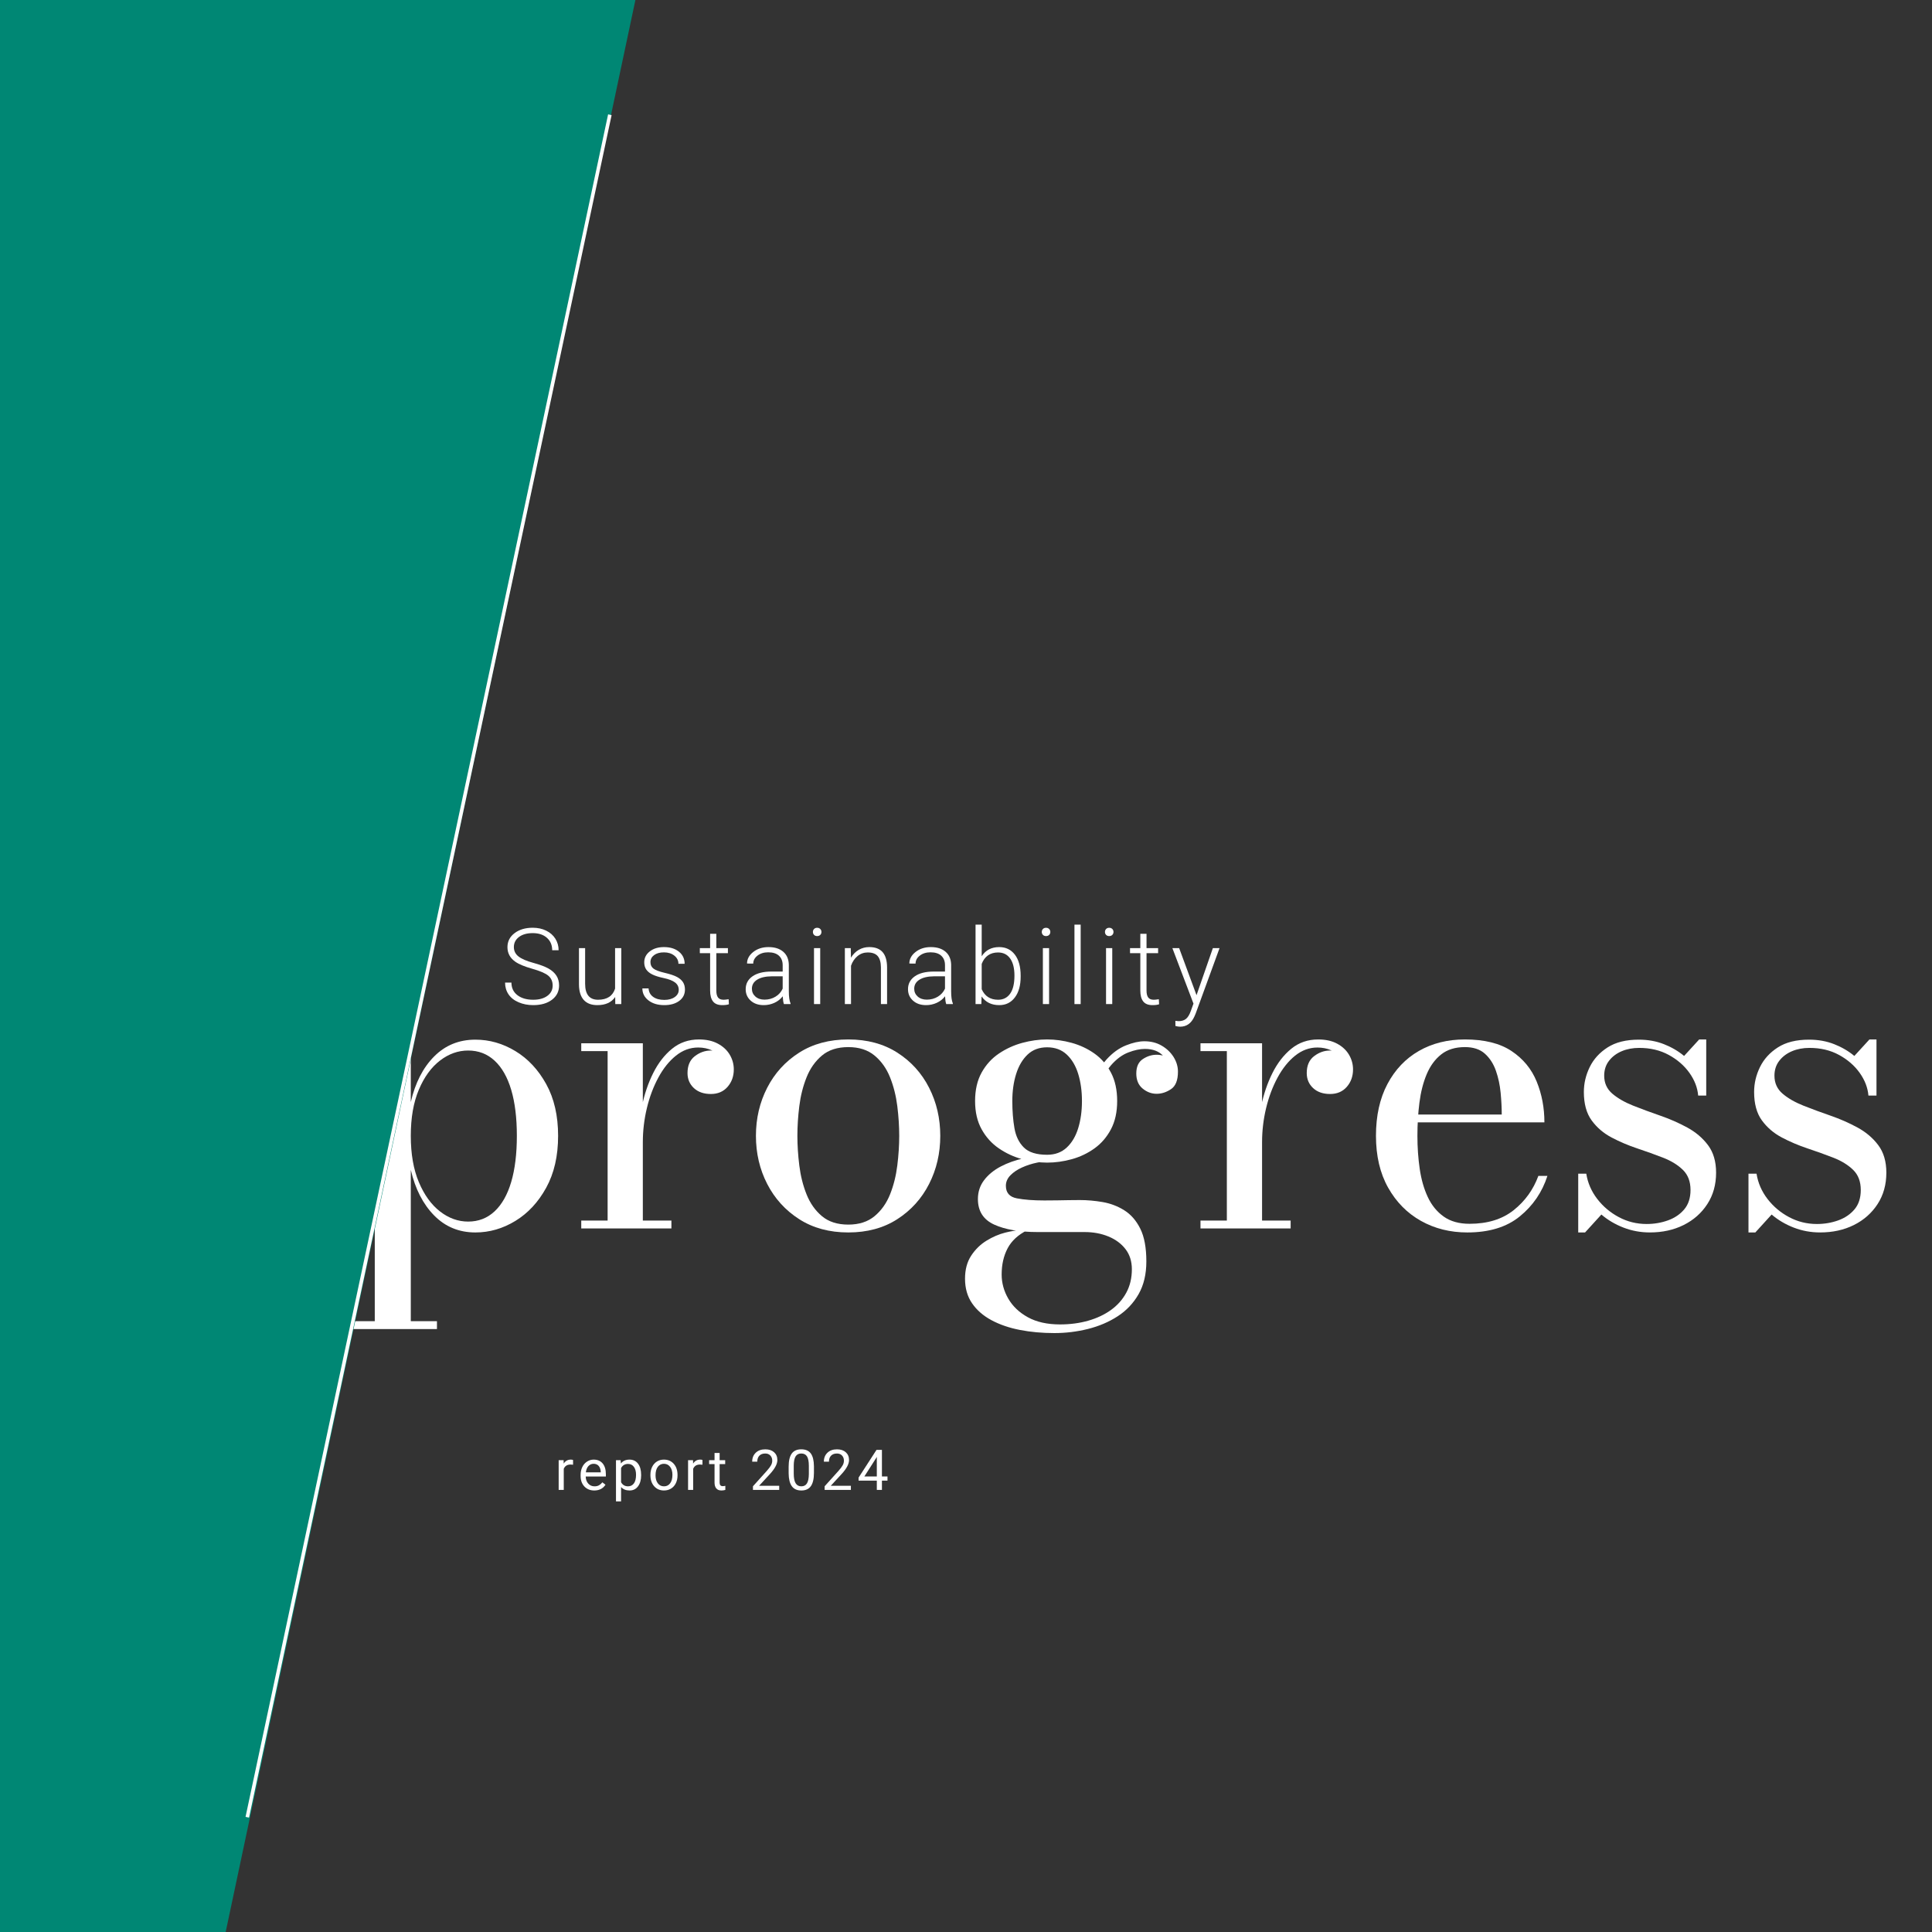 <?xml version="1.0" encoding="iso-8859-1"?>
<!-- Generator: Adobe Illustrator 29.5.1, SVG Export Plug-In . SVG Version: 9.03 Build 0)  -->
<svg version="1.1" id="Laag_1" xmlns="http://www.w3.org/2000/svg" xmlns:xlink="http://www.w3.org/1999/xlink" x="0px" y="0px"
	 width="1080px" height="1080px" viewBox="0 0 1080 1080" enable-background="new 0 0 1080 1080" xml:space="preserve">
<rect x="0" y="0" width="1080" height="1080" fill="#333333" stroke="none"/>
<g>
	<path fill="#FFFFFF" d="M194.762,742.948v-4.388H209.5V587.586h-14.738v-4.388h34.875v32.85c2.475-10.724,6.824-19.218,13.05-25.48
		c6.224-6.262,13.911-9.395,23.062-9.395c7.875,0,15.337,2.138,22.387,6.413c7.049,4.274,12.787,10.426,17.212,18.45
		c4.425,8.025,6.638,17.662,6.638,28.912s-2.213,20.907-6.638,28.969c-4.426,8.063-10.164,14.251-17.212,18.562
		c-7.05,4.312-14.512,6.469-22.387,6.469c-9.151,0-16.838-3.168-23.062-9.506c-6.227-6.337-10.575-14.831-13.05-25.481v84.6h14.625
		v4.388H194.762z M261.7,682.873c5.774,0,10.705-1.912,14.794-5.737c4.087-3.825,7.181-9.299,9.281-16.425
		c2.099-7.125,3.15-15.712,3.15-25.763c0-10.05-1.051-18.619-3.15-25.706c-2.101-7.088-5.194-12.524-9.281-16.312
		c-4.089-3.786-9.02-5.682-14.794-5.682c-5.625,0-10.875,1.876-15.75,5.625c-4.876,3.751-8.813,9.169-11.812,16.257
		c-3,7.087-4.5,15.693-4.5,25.818s1.5,18.751,4.5,25.875c2.999,7.126,6.937,12.582,11.812,16.369
		C250.824,680.98,256.075,682.873,261.7,682.873z"/>
	<path fill="#FFFFFF" d="M359.348,583.198v99.112h15.975v4.388h-50.4v-4.388h14.738v-94.725h-14.738v-4.388H359.348z
		 M356.76,638.436c0-6.599,0.693-13.274,2.082-20.024c1.387-6.75,3.487-12.938,6.3-18.562s6.337-10.162,10.575-13.613
		c4.236-3.448,9.243-5.175,15.019-5.175c4.124,0,7.65,0.788,10.575,2.362c2.925,1.575,5.136,3.639,6.637,6.188
		c1.5,2.551,2.25,5.288,2.25,8.213c0,3.825-1.164,7.07-3.487,9.731c-2.326,2.663-5.438,3.993-9.337,3.993
		c-3.976,0-7.144-1.105-9.506-3.318c-2.362-2.211-3.544-5.006-3.544-8.381c0-4.2,1.368-7.35,4.106-9.45
		c2.737-2.099,5.718-3.15,8.944-3.15c2.324,0,4.444,0.47,6.356,1.406c1.913,0.938,3.432,2.194,4.557,3.769
		c1.125,1.575,1.688,3.375,1.688,5.4h-4.388c0-2.324-0.694-4.425-2.081-6.3c-1.389-1.874-3.245-3.337-5.569-4.388
		c-2.326-1.05-4.876-1.575-7.65-1.575c-4.5,0-8.645,1.519-12.432,4.557c-3.788,3.037-7.07,7.126-9.844,12.263
		c-2.775,5.138-4.913,10.838-6.412,17.1c-1.501,6.263-2.25,12.582-2.25,18.956H356.76z"/>
	<path fill="#FFFFFF" d="M474.207,688.948c-10.575,0-19.726-2.475-27.45-7.425c-7.726-4.95-13.688-11.512-17.887-19.688
		c-4.201-8.174-6.3-17.137-6.3-26.888c0-9.749,2.099-18.712,6.3-26.888c4.199-8.174,10.162-14.718,17.887-19.631
		c7.724-4.911,16.875-7.369,27.45-7.369c10.575,0,19.705,2.458,27.394,7.369c7.687,4.913,13.613,11.457,17.775,19.631
		c4.163,8.176,6.244,17.139,6.244,26.888c0,9.751-2.082,18.714-6.244,26.888c-4.162,8.176-10.088,14.737-17.775,19.688
		C493.912,686.474,484.782,688.948,474.207,688.948z M474.207,684.561c6,0,10.893-1.575,14.681-4.725
		c3.786-3.15,6.674-7.218,8.663-12.206c1.986-4.987,3.336-10.368,4.05-16.145c0.712-5.774,1.069-11.286,1.069-16.537
		c0-5.324-0.357-10.856-1.069-16.594c-0.713-5.737-2.063-11.099-4.05-16.088c-1.988-4.986-4.876-9.056-8.663-12.206
		c-3.788-3.149-8.682-4.725-14.681-4.725c-6.075,0-10.988,1.575-14.738,4.725c-3.751,3.15-6.62,7.22-8.606,12.206
		c-1.988,4.989-3.338,10.351-4.05,16.088c-0.713,5.737-1.068,11.27-1.068,16.594c0,5.251,0.355,10.763,1.068,16.537
		c0.712,5.776,2.062,11.157,4.05,16.145c1.986,4.988,4.855,9.056,8.606,12.206C463.219,682.985,468.132,684.561,474.207,684.561z"/>
	<path fill="#FFFFFF" d="M589.404,745.198c-6.825,0-13.238-0.582-19.237-1.744c-6.001-1.163-11.307-2.98-15.919-5.456
		c-4.612-2.475-8.231-5.625-10.856-9.45c-2.626-3.824-3.937-8.4-3.937-13.725c0-5.102,1.142-9.394,3.431-12.881
		c2.287-3.488,5.137-6.283,8.55-8.382c3.412-2.101,6.88-3.6,10.406-4.5c3.524-0.899,6.562-1.35,9.112-1.35h3.263
		c-5.101,2.549-8.757,5.924-10.969,10.125c-2.213,4.199-3.318,9.073-3.318,14.625c0,4.725,1.237,9.225,3.712,13.5
		c2.476,4.274,6.132,7.743,10.969,10.406c4.838,2.661,10.818,3.993,17.944,3.993c5.625,0,10.874-0.694,15.75-2.081
		c4.874-1.389,9.13-3.395,12.769-6.019c3.637-2.626,6.486-5.85,8.55-9.675c2.062-3.825,3.094-8.176,3.094-13.05
		c0-4.427-1.181-8.176-3.544-11.25c-2.362-3.076-5.551-5.439-9.562-7.088c-4.013-1.65-8.456-2.475-13.331-2.475
		c-1.575,0-4.145,0-7.706,0c-3.563,0-7.126,0-10.688,0c-3.563,0-6.17,0-7.818,0c-10.125,0-18.226-1.389-24.301-4.163
		c-6.074-2.773-9.112-7.537-9.112-14.287c0-3.975,1.143-7.481,3.432-10.519c2.287-3.038,5.381-5.587,9.281-7.65
		c3.898-2.062,8.306-3.617,13.219-4.669c4.911-1.049,10.03-1.575,15.356-1.575l-0.226,3.15c-2.401,0-5.062,0.301-7.987,0.9
		c-2.925,0.601-5.72,1.501-8.381,2.699c-2.663,1.201-4.838,2.663-6.525,4.388c-1.688,1.727-2.531,3.676-2.531,5.851
		c0,3.9,2.043,6.243,6.131,7.031c4.087,0.787,9.206,1.181,15.356,1.181c2.625,0,5.024-0.018,7.2-0.056
		c2.175-0.037,4.275-0.074,6.3-0.113c2.025-0.036,4.124-0.056,6.3-0.056c4.2,0,8.475,0.376,12.825,1.125
		c4.349,0.75,8.382,2.288,12.094,4.612c3.713,2.325,6.694,5.757,8.944,10.294s3.375,10.631,3.375,18.281
		c0,7.124-1.445,13.219-4.332,18.281c-2.888,5.062-6.788,9.187-11.699,12.375c-4.913,3.187-10.445,5.549-16.594,7.087
		C602.041,744.429,595.778,745.198,589.404,745.198z M585.354,649.911c-4.575,0-9.207-0.637-13.894-1.913
		c-4.688-1.274-9.039-3.28-13.05-6.019c-4.014-2.737-7.239-6.3-9.676-10.688c-2.438-4.388-3.656-9.655-3.656-15.807
		c0-6.224,1.219-11.531,3.656-15.918c2.437-4.388,5.662-7.932,9.676-10.632c4.011-2.7,8.361-4.687,13.05-5.962
		c4.687-1.274,9.318-1.913,13.894-1.913c4.574,0,9.169,0.639,13.781,1.913c4.612,1.275,8.831,3.262,12.656,5.962
		s6.899,6.244,9.225,10.632c2.324,4.387,3.488,9.694,3.488,15.918c0,6.151-1.164,11.419-3.488,15.807
		c-2.325,4.388-5.399,7.95-9.225,10.688c-3.825,2.738-8.044,4.744-12.656,6.019C594.523,649.274,589.929,649.911,585.354,649.911z
		 M585.354,645.523c4.425,0,8.081-1.351,10.969-4.05c2.887-2.7,5.023-6.318,6.412-10.856c1.388-4.537,2.082-9.58,2.082-15.132
		c0-5.549-0.694-10.592-2.082-15.131c-1.389-4.537-3.525-8.156-6.412-10.856c-2.888-2.7-6.544-4.05-10.969-4.05
		c-4.426,0-8.063,1.35-10.912,4.05c-2.852,2.7-4.989,6.319-6.413,10.856c-1.426,4.539-2.138,9.582-2.138,15.131
		c0,5.552,0.395,10.595,1.182,15.132c0.787,4.538,2.549,8.156,5.287,10.856C575.098,644.173,579.429,645.523,585.354,645.523z
		 M646.555,611.436c-2.852,0-5.456-0.974-7.819-2.925c-2.362-1.949-3.543-4.762-3.543-8.438c0-3.749,1.218-6.43,3.656-8.044
		c2.436-1.611,5.006-2.419,7.706-2.419c2.773,0,5.417,0.808,7.931,2.419c2.513,1.614,3.77,3.957,3.77,7.031h-4.275
		c0-3.074-1.2-5.962-3.6-8.662c-2.401-2.7-5.851-4.05-10.351-4.05c-2.775,0-5.869,0.657-9.281,1.969
		c-3.413,1.312-6.62,3.675-9.618,7.087c-3.001,3.414-5.251,8.269-6.75,14.569l-3.15-2.25c1.499-6.6,3.938-11.757,7.312-15.469
		c3.375-3.713,6.992-6.337,10.856-7.875c3.861-1.537,7.293-2.307,10.294-2.307c3.674,0,6.918,0.826,9.73,2.475
		c2.812,1.651,5.024,3.77,6.638,6.356c1.612,2.588,2.419,5.307,2.419,8.156c0,4.801-1.294,8.063-3.881,9.788
		C652.011,610.574,649.328,611.436,646.555,611.436z"/>
	<path fill="#FFFFFF" d="M705.502,583.198v99.112h15.975v4.388h-50.399v-4.388h14.737v-94.725h-14.737v-4.388H705.502z
		 M702.914,638.436c0-6.599,0.692-13.274,2.081-20.024c1.388-6.75,3.488-12.938,6.301-18.562s6.337-10.162,10.574-13.613
		c4.236-3.448,9.243-5.175,15.02-5.175c4.123,0,7.649,0.788,10.574,2.362c2.926,1.575,5.137,3.639,6.638,6.188
		c1.5,2.551,2.25,5.288,2.25,8.213c0,3.825-1.163,7.07-3.487,9.731c-2.325,2.663-5.438,3.993-9.338,3.993
		c-3.976,0-7.144-1.105-9.506-3.318c-2.362-2.211-3.544-5.006-3.544-8.381c0-4.2,1.368-7.35,4.106-9.45
		c2.737-2.099,5.718-3.15,8.943-3.15c2.324,0,4.444,0.47,6.356,1.406c1.913,0.938,3.432,2.194,4.557,3.769
		c1.125,1.575,1.688,3.375,1.688,5.4h-4.388c0-2.324-0.694-4.425-2.081-6.3c-1.389-1.874-3.245-3.337-5.569-4.388
		c-2.325-1.05-4.876-1.575-7.649-1.575c-4.5,0-8.646,1.519-12.432,4.557c-3.788,3.037-7.069,7.126-9.844,12.263
		c-2.775,5.138-4.913,10.838-6.412,17.1c-1.501,6.263-2.25,12.582-2.25,18.956H702.914z"/>
	<path fill="#FFFFFF" d="M820.249,688.948c-9.601,0-18.244-2.157-25.931-6.469c-7.688-4.312-13.801-10.499-18.338-18.562
		c-4.538-8.062-6.806-17.719-6.806-28.969s2.137-20.905,6.412-28.969c4.275-8.062,10.143-14.231,17.606-18.506
		c7.462-4.275,16.031-6.413,25.706-6.413c10.874,0,19.556,2.157,26.044,6.469c6.486,4.313,11.174,9.995,14.062,17.044
		c2.886,7.051,4.331,14.664,4.331,22.838h-78.975v-4.388h55.125c0-3.75-0.208-7.8-0.619-12.15
		c-0.413-4.349-1.294-8.455-2.644-12.318c-1.351-3.862-3.395-7.031-6.132-9.507c-2.738-2.475-6.469-3.712-11.193-3.712
		c-5.4,0-9.826,1.369-13.275,4.106c-3.45,2.738-6.15,6.432-8.1,11.081c-1.951,4.651-3.301,9.938-4.05,15.862
		c-0.751,5.926-1.125,12.113-1.125,18.562c0,6.451,0.431,12.619,1.294,18.506c0.861,5.889,2.362,11.12,4.5,15.694
		c2.137,4.575,5.099,8.212,8.887,10.912c3.787,2.7,8.606,4.05,14.457,4.05c10.049,0,18.262-2.531,24.637-7.594
		c6.374-5.062,10.986-11.455,13.838-19.181h5.062c-2.925,9.075-8.063,16.613-15.412,22.612
		C842.261,685.949,832.474,688.948,820.249,688.948z"/>
	<path fill="#FFFFFF" d="M882.236,688.948v-32.85h4.5c0.824,5.175,2.868,9.882,6.131,14.118c3.263,4.238,7.293,7.633,12.094,10.182
		c4.799,2.551,9.974,3.825,15.525,3.825c4.199,0,8.174-0.676,11.925-2.025c3.749-1.35,6.787-3.412,9.112-6.188
		c2.324-2.773,3.487-6.374,3.487-10.8c0-4.726-1.426-8.475-4.274-11.25c-2.852-2.774-6.545-5.043-11.082-6.807
		c-4.538-1.761-9.337-3.487-14.399-5.175s-9.863-3.73-14.4-6.131c-4.538-2.399-8.251-5.587-11.138-9.562
		c-2.888-3.975-4.331-9.263-4.331-15.863c0-4.799,1.087-9.431,3.263-13.894c2.175-4.461,5.513-8.137,10.013-11.024
		c4.5-2.887,10.312-4.332,17.438-4.332c5.1,0,9.787,0.844,14.062,2.531c4.274,1.688,8.024,3.882,11.25,6.582l8.438-9.226h3.938
		v31.388h-4.5c-0.376-4.425-2.008-8.662-4.894-12.713c-2.889-4.05-6.732-7.386-11.531-10.012
		c-4.801-2.625-10.313-3.938-16.538-3.938c-3.6,0-6.862,0.618-9.787,1.855c-2.925,1.238-5.288,3.021-7.088,5.344
		c-1.8,2.326-2.7,5.102-2.7,8.325c0,4.126,1.52,7.481,4.557,10.069c3.037,2.587,6.919,4.819,11.644,6.693
		c4.726,1.876,9.749,3.731,15.075,5.568c5.324,1.839,10.367,4.051,15.131,6.638c4.763,2.588,8.644,5.889,11.645,9.9
		c2.998,4.013,4.5,9.132,4.5,15.356c0,6.676-1.632,12.525-4.895,17.55c-3.262,5.025-7.669,8.926-13.219,11.7
		c-5.551,2.773-11.851,4.162-18.899,4.162c-5.175,0-10.088-0.9-14.737-2.7c-4.651-1.8-8.775-4.236-12.375-7.312l-9.113,10.013
		H882.236z"/>
	<path fill="#FFFFFF" d="M977.41,688.948v-32.85h4.5c0.824,5.175,2.868,9.882,6.131,14.118c3.263,4.238,7.293,7.633,12.094,10.182
		c4.799,2.551,9.974,3.825,15.525,3.825c4.199,0,8.174-0.676,11.925-2.025c3.749-1.35,6.787-3.412,9.112-6.188
		c2.324-2.773,3.487-6.374,3.487-10.8c0-4.726-1.426-8.475-4.274-11.25c-2.852-2.774-6.545-5.043-11.082-6.807
		c-4.538-1.761-9.337-3.487-14.399-5.175s-9.863-3.73-14.4-6.131c-4.538-2.399-8.251-5.587-11.138-9.562
		c-2.888-3.975-4.331-9.263-4.331-15.863c0-4.799,1.087-9.431,3.263-13.894c2.175-4.461,5.513-8.137,10.013-11.024
		c4.5-2.887,10.312-4.332,17.438-4.332c5.1,0,9.787,0.844,14.062,2.531c4.274,1.688,8.024,3.882,11.25,6.582l8.438-9.226h3.938
		v31.388h-4.5c-0.376-4.425-2.008-8.662-4.894-12.713c-2.889-4.05-6.732-7.386-11.531-10.012
		c-4.801-2.625-10.313-3.938-16.538-3.938c-3.6,0-6.862,0.618-9.787,1.855c-2.925,1.238-5.288,3.021-7.088,5.344
		c-1.8,2.326-2.7,5.102-2.7,8.325c0,4.126,1.52,7.481,4.557,10.069c3.037,2.587,6.919,4.819,11.644,6.693
		c4.726,1.876,9.749,3.731,15.075,5.568c5.324,1.839,10.367,4.051,15.131,6.638c4.763,2.588,8.644,5.889,11.645,9.9
		c2.998,4.013,4.5,9.132,4.5,15.356c0,6.676-1.632,12.525-4.895,17.55c-3.262,5.025-7.669,8.926-13.219,11.7
		c-5.551,2.773-11.851,4.162-18.899,4.162c-5.175,0-10.088-0.9-14.737-2.7c-4.651-1.8-8.775-4.236-12.375-7.312l-9.113,10.013
		H977.41z"/>
</g>
<polygon fill="#008774" points="0,0 0,1080 126.152,1080 355.199,0 "/>
<line fill="none" stroke="#FFFFFF" stroke-width="2" x1="340.909" y1="64.153" x2="138.24" y2="1015.845"/>
<g>
	<path fill="#FFFFFF" d="M308.943,550.941c0-2.333-0.82-4.179-2.458-5.538c-1.639-1.359-4.637-2.65-8.994-3.875
		c-4.357-1.224-7.538-2.559-9.543-4.005c-2.854-2.043-4.28-4.723-4.28-8.04c0-3.219,1.325-5.836,3.976-7.851
		c2.651-2.014,6.039-3.022,10.165-3.022c2.795,0,5.296,0.54,7.504,1.62s3.918,2.583,5.133,4.511
		c1.214,1.928,1.822,4.077,1.822,6.449h-3.586c0-2.881-0.983-5.197-2.95-6.947s-4.608-2.625-7.923-2.625
		c-3.22,0-5.784,0.72-7.692,2.158s-2.863,3.316-2.863,5.633c0,2.144,0.857,3.891,2.574,5.243c1.715,1.352,4.463,2.544,8.242,3.577
		c3.778,1.033,6.641,2.104,8.588,3.212c1.947,1.109,3.413,2.435,4.396,3.977c0.983,1.543,1.475,3.364,1.475,5.466
		c0,3.315-1.326,5.977-3.977,7.981s-6.145,3.007-10.482,3.007c-2.969,0-5.692-0.53-8.169-1.59c-2.478-1.061-4.357-2.545-5.639-4.454
		c-1.282-1.908-1.923-4.096-1.923-6.564h3.557c0,2.97,1.108,5.312,3.326,7.027c2.217,1.716,5.167,2.574,8.849,2.574
		c3.277,0,5.909-0.724,7.895-2.169C307.95,555.25,308.943,553.332,308.943,550.941z"/>
	<path fill="#FFFFFF" d="M343.892,557.332c-2.082,3.027-5.408,4.54-9.977,4.54c-3.335,0-5.871-0.969-7.605-2.906
		c-1.735-1.938-2.622-4.805-2.661-8.603v-20.359h3.441v19.924c0,5.958,2.41,8.937,7.229,8.937c5.012,0,8.184-2.072,9.514-6.218
		v-22.643h3.47v31.29h-3.354L343.892,557.332z"/>
	<path fill="#FFFFFF" d="M379.419,553.342c0-1.716-0.689-3.095-2.067-4.136c-1.379-1.041-3.456-1.855-6.232-2.443
		c-2.776-0.588-4.931-1.263-6.463-2.024s-2.67-1.691-3.412-2.79c-0.743-1.1-1.113-2.43-1.113-3.991c0-2.467,1.031-4.506,3.094-6.116
		c2.062-1.609,4.704-2.415,7.923-2.415c3.489,0,6.29,0.863,8.401,2.588c2.111,1.726,3.167,3.977,3.167,6.752h-3.47
		c0-1.831-0.767-3.354-2.299-4.569c-1.533-1.214-3.466-1.822-5.798-1.822c-2.275,0-4.102,0.506-5.48,1.518s-2.067,2.328-2.067,3.947
		c0,1.562,0.573,2.772,1.72,3.629c1.147,0.858,3.239,1.644,6.275,2.356c3.037,0.714,5.311,1.476,6.825,2.285
		c1.513,0.81,2.636,1.783,3.369,2.92c0.732,1.139,1.099,2.517,1.099,4.136c0,2.642-1.065,4.753-3.195,6.333
		c-2.13,1.581-4.912,2.371-8.343,2.371c-3.644,0-6.599-0.882-8.864-2.646c-2.265-1.765-3.397-3.995-3.397-6.694h3.47
		c0.134,2.023,0.987,3.6,2.559,4.728c1.571,1.128,3.648,1.691,6.232,1.691c2.41,0,4.356-0.529,5.841-1.59
		C378.677,556.301,379.419,554.961,379.419,553.342z"/>
	<path fill="#FFFFFF" d="M400.43,521.994v8.01h6.478v2.834h-6.478v20.874c0,1.737,0.313,3.03,0.939,3.879
		c0.626,0.85,1.672,1.274,3.138,1.274c0.579,0,1.513-0.097,2.805-0.29l0.145,2.81c-0.906,0.325-2.14,0.487-3.702,0.487
		c-2.371,0-4.097-0.688-5.176-2.067c-1.08-1.378-1.619-3.407-1.619-6.087v-20.879h-5.755v-2.834h5.755v-8.01H400.43z"/>
	<path fill="#FFFFFF" d="M438.213,561.294c-0.347-0.983-0.569-2.438-0.665-4.366c-1.214,1.581-2.762,2.8-4.642,3.658
		c-1.879,0.857-3.87,1.286-5.971,1.286c-3.008,0-5.442-0.839-7.302-2.516c-1.861-1.678-2.791-3.798-2.791-6.362
		c0-3.046,1.268-5.455,3.803-7.229c2.535-1.773,6.068-2.66,10.599-2.66h6.275v-3.557c0-2.236-0.689-3.995-2.068-5.277
		c-1.378-1.282-3.388-1.923-6.029-1.923c-2.41,0-4.405,0.617-5.986,1.851c-1.581,1.234-2.372,2.718-2.372,4.453l-3.47-0.029
		c0-2.487,1.157-4.641,3.47-6.463c2.313-1.822,5.157-2.733,8.531-2.733c3.489,0,6.242,0.873,8.256,2.617
		c2.014,1.745,3.051,4.179,3.108,7.302v14.806c0,3.026,0.318,5.292,0.955,6.796v0.347H438.213z M427.34,558.807
		c2.313,0,4.381-0.559,6.203-1.677c1.822-1.118,3.147-2.612,3.977-4.482v-6.883h-6.188c-3.451,0.039-6.15,0.67-8.097,1.895
		c-1.947,1.225-2.921,2.906-2.921,5.046c0,1.755,0.651,3.21,1.952,4.367C423.566,558.229,425.258,558.807,427.34,558.807z"/>
	<path fill="#FFFFFF" d="M454.424,520.968c0-0.652,0.212-1.203,0.636-1.652c0.424-0.45,1.002-0.676,1.735-0.676
		c0.732,0,1.315,0.226,1.75,0.676c0.434,0.45,0.65,1,0.65,1.652c0,0.651-0.217,1.197-0.65,1.638
		c-0.434,0.441-1.017,0.661-1.75,0.661c-0.733,0-1.312-0.22-1.735-0.661C454.636,522.165,454.424,521.619,454.424,520.968z
		 M458.502,561.294h-3.47v-31.29h3.47V561.294z"/>
	<path fill="#FFFFFF" d="M475.58,530.004l0.115,5.35c1.176-1.928,2.641-3.398,4.396-4.41c1.754-1.012,3.691-1.518,5.812-1.518
		c3.354,0,5.851,0.945,7.49,2.834c1.638,1.89,2.467,4.724,2.487,8.501v20.532h-3.441v-20.561c-0.02-2.795-0.612-4.877-1.778-6.247
		c-1.167-1.369-3.032-2.053-5.596-2.053c-2.14,0-4.034,0.67-5.682,2.01c-1.648,1.34-2.868,3.148-3.658,5.422v21.428h-3.441v-31.29
		H475.58z"/>
	<path fill="#FFFFFF" d="M528.949,561.294c-0.347-0.983-0.569-2.438-0.665-4.366c-1.214,1.581-2.762,2.8-4.642,3.658
		c-1.879,0.857-3.87,1.286-5.971,1.286c-3.008,0-5.442-0.839-7.302-2.516c-1.861-1.678-2.791-3.798-2.791-6.362
		c0-3.046,1.268-5.455,3.803-7.229c2.535-1.773,6.068-2.66,10.599-2.66h6.275v-3.557c0-2.236-0.689-3.995-2.068-5.277
		c-1.378-1.282-3.388-1.923-6.029-1.923c-2.41,0-4.405,0.617-5.986,1.851c-1.581,1.234-2.372,2.718-2.372,4.453l-3.47-0.029
		c0-2.487,1.157-4.641,3.47-6.463c2.313-1.822,5.157-2.733,8.531-2.733c3.489,0,6.242,0.873,8.256,2.617
		c2.014,1.745,3.051,4.179,3.108,7.302v14.806c0,3.026,0.318,5.292,0.955,6.796v0.347H528.949z M518.076,558.807
		c2.313,0,4.381-0.559,6.203-1.677c1.822-1.118,3.147-2.612,3.977-4.482v-6.883h-6.188c-3.451,0.039-6.15,0.67-8.097,1.895
		c-1.947,1.225-2.921,2.906-2.921,5.046c0,1.755,0.651,3.21,1.952,4.367C514.302,558.229,515.994,558.807,518.076,558.807z"/>
	<path fill="#FFFFFF" d="M570.552,545.968c0,4.877-1.08,8.747-3.239,11.61c-2.159,2.862-5.061,4.294-8.704,4.294
		c-4.357,0-7.654-1.619-9.891-4.858l-0.145,4.28h-3.238v-44.418h3.441v17.669c2.197-3.413,5.455-5.119,9.774-5.119
		c3.701,0,6.626,1.413,8.776,4.236c2.149,2.825,3.225,6.752,3.225,11.785V545.968z M567.081,545.36c0-4.126-0.8-7.312-2.4-9.558
		c-1.6-2.246-3.855-3.369-6.767-3.369c-2.217,0-4.097,0.545-5.639,1.634c-1.543,1.09-2.709,2.685-3.499,4.786v14.112
		c1.734,3.933,4.8,5.899,9.195,5.899c2.854,0,5.085-1.128,6.695-3.384C566.276,553.226,567.081,549.853,567.081,545.36z"/>
	<path fill="#FFFFFF" d="M582.365,520.968c0-0.652,0.212-1.203,0.637-1.652c0.424-0.45,1.002-0.676,1.734-0.676
		s1.316,0.226,1.75,0.676c0.434,0.45,0.65,1,0.65,1.652c0,0.651-0.217,1.197-0.65,1.638c-0.434,0.441-1.018,0.661-1.75,0.661
		s-1.311-0.22-1.734-0.661C582.577,522.165,582.365,521.619,582.365,520.968z M586.443,561.294h-3.471v-31.29h3.471V561.294z"/>
	<path fill="#FFFFFF" d="M604.1,561.294h-3.471v-44.418h3.471V561.294z"/>
	<path fill="#FFFFFF" d="M617.678,520.968c0-0.652,0.212-1.203,0.637-1.652c0.424-0.45,1.002-0.676,1.734-0.676
		s1.316,0.226,1.75,0.676c0.434,0.45,0.65,1,0.65,1.652c0,0.651-0.217,1.197-0.65,1.638c-0.434,0.441-1.018,0.661-1.75,0.661
		s-1.311-0.22-1.734-0.661C617.89,522.165,617.678,521.619,617.678,520.968z M621.756,561.294h-3.471v-31.29h3.471V561.294z"/>
	<path fill="#FFFFFF" d="M640.914,521.994v8.01h6.478v2.834h-6.478v20.874c0,1.737,0.313,3.03,0.94,3.879
		c0.626,0.85,1.672,1.274,3.138,1.274c0.578,0,1.513-0.097,2.805-0.29l0.145,2.81c-0.906,0.325-2.14,0.487-3.701,0.487
		c-2.371,0-4.097-0.688-5.177-2.067c-1.08-1.378-1.619-3.407-1.619-6.087v-20.879h-5.755v-2.834h5.755v-8.01H640.914z"/>
	<path fill="#FFFFFF" d="M668.865,556.32l9.139-26.316h3.73l-13.36,36.611l-0.694,1.619c-1.716,3.798-4.366,5.696-7.952,5.696
		c-0.829,0-1.716-0.135-2.66-0.404l-0.029-2.863l1.793,0.174c1.696,0,3.07-0.419,4.121-1.258s1.941-2.28,2.675-4.323l1.532-4.223
		l-11.798-31.029h3.788L668.865,556.32z"/>
</g>
<g>
	<path fill="#FFFFFF" d="M320.342,818.791c-0.431-0.071-0.897-0.107-1.399-0.107c-1.866,0-3.133,0.795-3.799,2.384v11.812h-2.846
		v-16.643h2.769l0.046,1.923c0.933-1.486,2.256-2.229,3.969-2.229c0.554,0,0.974,0.071,1.261,0.215V818.791z"/>
	<path fill="#FFFFFF" d="M332.194,833.188c-2.256,0-4.092-0.74-5.507-2.223c-1.415-1.481-2.122-3.463-2.122-5.944v-0.523
		c0-1.65,0.315-3.124,0.946-4.422c0.63-1.297,1.512-2.312,2.646-3.045c1.133-0.733,2.361-1.1,3.684-1.1
		c2.164,0,3.845,0.712,5.045,2.138c1.2,1.425,1.799,3.466,1.799,6.121v1.185H327.41c0.041,1.641,0.521,2.966,1.438,3.976
		c0.917,1.011,2.084,1.516,3.499,1.516c1.005,0,1.856-0.205,2.554-0.615c0.697-0.41,1.307-0.954,1.83-1.631l1.738,1.354
		C337.074,832.116,334.982,833.188,332.194,833.188z M331.84,818.269c-1.148,0-2.112,0.417-2.892,1.253s-1.261,2.007-1.446,3.515
		h8.336v-0.215c-0.082-1.446-0.472-2.566-1.169-3.361C333.973,818.666,333.029,818.269,331.84,818.269z"/>
	<path fill="#FFFFFF" d="M358.396,824.743c0,2.533-0.58,4.573-1.738,6.122c-1.159,1.548-2.728,2.322-4.707,2.322
		c-2.02,0-3.609-0.641-4.768-1.923v8.014h-2.846v-23.041h2.6l0.138,1.846c1.159-1.435,2.769-2.152,4.83-2.152
		c2,0,3.581,0.753,4.745,2.261c1.164,1.507,1.746,3.604,1.746,6.29V824.743z M355.551,824.421c0-1.877-0.4-3.358-1.2-4.445
		s-1.897-1.631-3.291-1.631c-1.723,0-3.015,0.765-3.876,2.292v7.952c0.851,1.518,2.153,2.276,3.906,2.276
		c1.364,0,2.448-0.541,3.253-1.623C355.148,828.16,355.551,826.554,355.551,824.421z"/>
	<path fill="#FFFFFF" d="M363.588,824.405c0-1.631,0.321-3.097,0.961-4.399c0.641-1.302,1.533-2.307,2.676-3.015
		c1.144-0.707,2.448-1.061,3.915-1.061c2.266,0,4.099,0.784,5.499,2.353c1.4,1.569,2.1,3.656,2.1,6.261v0.199
		c0,1.62-0.31,3.074-0.931,4.36c-0.621,1.287-1.507,2.29-2.661,3.007c-1.154,0.719-2.479,1.077-3.976,1.077
		c-2.256,0-4.083-0.784-5.483-2.354c-1.399-1.568-2.1-3.646-2.1-6.229V824.405z M366.45,824.743c0,1.846,0.428,3.328,1.284,4.445
		c0.856,1.118,2.002,1.677,3.438,1.677c1.446,0,2.594-0.566,3.445-1.7c0.851-1.133,1.276-2.72,1.276-4.76
		c0-1.825-0.433-3.305-1.299-4.438c-0.867-1.133-2.018-1.699-3.453-1.699c-1.405,0-2.538,0.559-3.399,1.676
		C366.88,821.062,366.45,822.662,366.45,824.743z"/>
	<path fill="#FFFFFF" d="M392.682,818.791c-0.431-0.071-0.897-0.107-1.399-0.107c-1.866,0-3.133,0.795-3.799,2.384v11.812h-2.846
		v-16.643h2.769l0.046,1.923c0.933-1.486,2.256-2.229,3.969-2.229c0.554,0,0.974,0.071,1.261,0.215V818.791z"/>
	<path fill="#FFFFFF" d="M402.276,812.208v4.029h3.107v2.2h-3.107v10.333c0,0.668,0.139,1.168,0.416,1.502
		c0.277,0.333,0.749,0.5,1.415,0.5c0.328,0,0.779-0.062,1.354-0.185v2.294c-0.749,0.204-1.477,0.306-2.184,0.306
		c-1.271,0-2.23-0.385-2.876-1.153c-0.646-0.77-0.969-1.861-0.969-3.276v-10.32h-3.03v-2.2h3.03v-4.029H402.276z"/>
	<path fill="#FFFFFF" d="M435.578,832.88h-14.673v-2.046l7.752-8.613c1.148-1.302,1.94-2.36,2.376-3.176s0.654-1.658,0.654-2.53
		c0-1.169-0.354-2.128-1.061-2.876c-0.708-0.749-1.651-1.123-2.83-1.123c-1.415,0-2.515,0.402-3.299,1.207
		c-0.785,0.806-1.177,1.926-1.177,3.361h-2.845c0-2.062,0.664-3.728,1.992-4.999c1.328-1.271,3.104-1.907,5.33-1.907
		c2.081,0,3.727,0.546,4.937,1.638c1.21,1.093,1.815,2.546,1.815,4.361c0,2.204-1.405,4.829-4.214,7.875l-5.999,6.506h11.243V832.88
		z"/>
	<path fill="#FFFFFF" d="M454.998,823.328c0,3.333-0.569,5.81-1.708,7.429c-1.138,1.621-2.917,2.431-5.337,2.431
		c-2.389,0-4.158-0.792-5.307-2.376c-1.148-1.585-1.743-3.95-1.784-7.099v-3.799c0-3.292,0.569-5.737,1.708-7.337
		s2.922-2.399,5.353-2.399c2.41,0,4.184,0.771,5.322,2.314c1.138,1.544,1.723,3.925,1.753,7.145V823.328z M452.152,819.437
		c0-2.409-0.339-4.165-1.016-5.268c-0.677-1.102-1.748-1.653-3.214-1.653c-1.456,0-2.518,0.549-3.184,1.646
		c-0.667,1.098-1.01,2.784-1.03,5.061v4.553c0,2.42,0.351,4.207,1.054,5.36c0.702,1.153,1.766,1.73,3.191,1.73
		c1.405,0,2.448-0.544,3.13-1.631s1.038-2.799,1.069-5.137V819.437z"/>
	<path fill="#FFFFFF" d="M475.647,832.88h-14.673v-2.046l7.752-8.613c1.148-1.302,1.94-2.36,2.376-3.176s0.654-1.658,0.654-2.53
		c0-1.169-0.354-2.128-1.061-2.876c-0.708-0.749-1.651-1.123-2.83-1.123c-1.415,0-2.515,0.402-3.299,1.207
		c-0.785,0.806-1.177,1.926-1.177,3.361h-2.845c0-2.062,0.664-3.728,1.992-4.999c1.328-1.271,3.104-1.907,5.33-1.907
		c2.081,0,3.727,0.546,4.937,1.638c1.21,1.093,1.815,2.546,1.815,4.361c0,2.204-1.405,4.829-4.214,7.875l-5.999,6.506h11.243V832.88
		z"/>
	<path fill="#FFFFFF" d="M493.005,825.358h3.107v2.322h-3.107v5.199h-2.861v-5.199h-10.197v-1.676l10.028-15.52h3.03V825.358z
		 M483.177,825.358h6.968v-10.981l-0.338,0.615L483.177,825.358z"/>
</g>
</svg>
